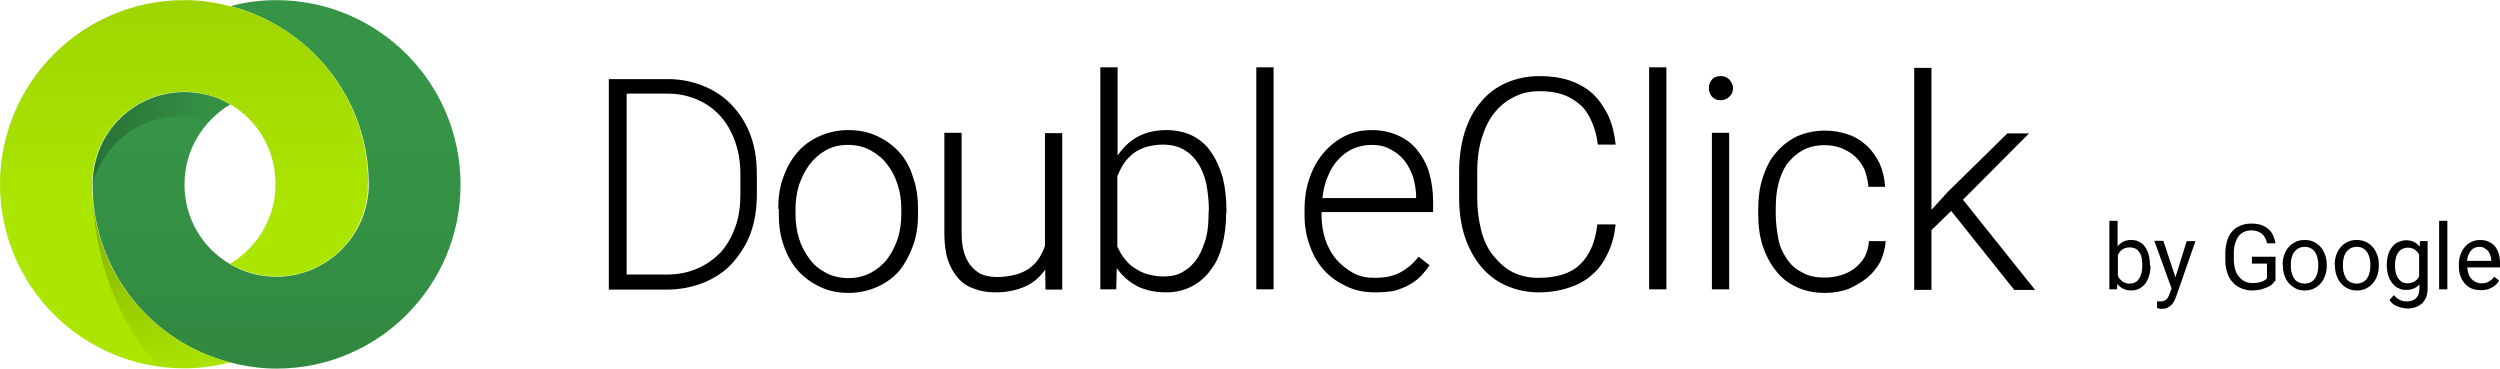 <?xml version="1.0" encoding="UTF-8"?> <svg xmlns="http://www.w3.org/2000/svg" width="2500" height="369" viewBox="-7 639.2 912 134.5"><path d="M215.1 744.7V668h21.4c4.9 0 9.2.9 13.1 2.5 4 1.6 7.6 4 10.4 7 2.9 3.1 5.2 6.7 6.8 11 1.6 4.3 2.3 9 2.3 14.4v7c0 5.2-.7 10.1-2.3 14.4-1.6 4.3-4 7.9-6.8 11s-6.5 5.4-10.4 7c-4.1 1.6-8.6 2.5-13.5 2.5H215v-.1h.1zm6.5-71.1v65.7h14.6c4.1 0 7.7-.7 11.2-2.2 3.2-1.4 6.1-3.4 8.5-5.9 2.3-2.5 4.1-5.8 5.4-9.4s1.8-7.6 1.8-11.9v-7.2c0-4.5-.7-8.5-2-12.1s-3.1-6.7-5.4-9.2-5-4.5-8.3-5.9c-3.2-1.4-6.8-2.2-10.8-2.2h-14.9v.3h-.1zm55.3 41.8c0-4.1.5-7.9 1.8-11.5s2.9-6.5 5.2-9.2c2.2-2.5 4.9-4.5 8.1-5.9 3.1-1.4 6.7-2.2 10.4-2.2 4 0 7.4.7 10.6 2.2 3.1 1.4 5.8 3.4 8.1 5.9 2.2 2.5 4 5.6 5 9.2 1.3 3.6 1.8 7.4 1.8 11.5v1.8c0 4.1-.5 7.9-1.8 11.5s-2.9 6.5-5 9.2c-2.2 2.5-4.9 4.5-8.1 5.9-3.1 1.4-6.7 2.2-10.4 2.2s-7.4-.7-10.4-2.2c-3.1-1.4-5.8-3.4-8.1-5.9-2.2-2.5-4-5.6-5.2-9.2-1.3-3.6-1.8-7.4-1.8-11.5v-1.8h-.2zm6.3 1.8c0 3.1.4 6.1 1.3 9 .9 2.9 2.2 5.2 3.8 7.4 1.6 2.2 3.6 3.8 5.9 5 2.3 1.3 5.2 2 8.3 2 3.1 0 5.8-.7 8.3-2 2.3-1.3 4.3-2.9 5.9-5 1.6-2.2 2.9-4.7 3.8-7.4.9-2.9 1.3-5.8 1.3-9v-1.8c0-3.1-.4-5.9-1.3-8.8-.9-2.9-2.2-5.4-3.8-7.4-1.6-2.2-3.6-3.8-6.1-5.2-2.3-1.3-5.2-2-8.3-2-3.1 0-5.8.7-8.1 2s-4.3 3.1-5.9 5.2c-1.6 2.2-2.9 4.7-3.8 7.4-.9 2.9-1.3 5.8-1.3 8.8v1.8zm91.1 20.3c-1.8 2.5-4.1 4.7-7.2 6.1s-6.7 2.2-11 2.2c-2.9 0-5.4-.4-7.6-1.3-2.3-.7-4.3-2-5.9-3.8-1.6-1.8-2.9-4-3.8-6.7-.9-2.7-1.3-6.1-1.3-9.9v-36.5h6.3v36.7c0 3.1.4 5.6 1.1 7.6s1.6 3.6 2.9 4.9 2.5 2.2 4.1 2.7 3.2.7 5 .7c2.5 0 4.7-.4 6.7-.9s3.6-1.4 5-2.3c1.4-1.1 2.5-2.2 3.4-3.6s1.6-2.9 2.2-4.5v-41.2h6.3v57.1h-6.1l-.1-7.3zm66-20.7c0 4.3-.5 8.3-1.4 11.7-.9 3.6-2.3 6.7-4.3 9.2-1.8 2.5-4.1 4.5-6.8 5.9-2.7 1.4-5.8 2.2-9.2 2.2-4.1 0-7.7-.7-10.8-2.3s-5.4-3.8-7.4-6.5l-.2 7.7h-5.8v-81h6.3v32.2c2-2.9 4.3-5.2 7.2-6.8 2.9-1.6 6.5-2.5 10.6-2.5 3.4 0 6.7.7 9.4 2 2.7 1.4 5 3.2 6.8 5.9 1.8 2.5 3.2 5.6 4.3 9.2.9 3.6 1.4 7.6 1.4 12.1v1.1h-.1v-.1zm-6.3-1.1c0-3.2-.4-6.5-.9-9.4-.7-2.9-1.6-5.4-3.1-7.6-1.4-2.2-3.1-3.8-5.2-5-2.1-1.2-4.7-1.8-7.6-1.8-2.3 0-4.5.4-6.3.9-1.8.7-3.4 1.4-4.7 2.5-1.3 1.1-2.5 2.3-3.4 3.8-.9 1.4-1.6 2.9-2.2 4.3v25.7c.7 1.4 1.4 2.9 2.5 4.3 1.1 1.3 2.2 2.5 3.6 3.4s2.9 1.8 4.7 2.3c1.8.5 3.8.9 5.9.9 2.9 0 5.4-.5 7.4-1.8 2.2-1.3 3.8-2.9 5.2-5 1.4-2.2 2.3-4.7 3.1-7.4.7-2.9.9-5.9.9-9.4l.1-.7zm23.6 29h-6.3v-81h6.3v81zm36.9 1.1c-3.8 0-7.2-.7-10.3-2.2s-5.8-3.2-8.1-5.8c-2.3-2.5-4-5.4-5.2-8.8-1.3-3.4-2-7.2-2-11.2v-2.3c0-4.3.7-8.5 2-11.9 1.3-3.6 3.1-6.7 5.4-9.2 2.2-2.5 4.9-4.5 7.7-5.8 2.9-1.4 6.1-2 9.4-2 3.6 0 6.8.7 9.7 2 2.9 1.3 5.2 3.1 7 5.4 1.8 2.3 3.4 5 4.3 8.3.9 3.2 1.4 6.7 1.4 10.4v3.8h-40.7v1.3c0 3.1.5 6.1 1.4 8.8.9 2.7 2.3 5.2 4 7.2 1.8 2 3.8 3.6 6.1 4.9 2.3 1.3 5 1.8 7.9 1.8 3.4 0 6.3-.5 9-1.8 2.5-1.3 4.9-3.2 7-5.9l4 3.1c-.9 1.4-2 2.7-3.2 4-1.3 1.3-2.7 2.3-4.3 3.2s-3.6 1.6-5.6 2.2c-2 .3-4.4.5-6.9.5zm-1.2-53.8c-2.3 0-4.7.5-6.7 1.4s-3.8 2.2-5.4 4c-1.6 1.6-2.9 3.8-3.8 6.1-1.1 2.3-1.6 5-2 7.9h34.2v-.7c0-2.3-.5-4.7-1.1-7-.7-2.2-1.8-4.1-3.1-5.9-1.4-1.8-3.1-3.1-5-4.1-2.1-1.2-4.4-1.7-7.1-1.7zm89.1 28.8c-.4 4-1.3 7.4-2.7 10.4-1.4 3.1-3.2 5.8-5.6 7.9-2.3 2.2-5.2 3.8-8.5 4.9-3.2 1.1-7 1.8-11.3 1.8s-8.3-.9-11.9-2.5c-3.6-1.6-6.7-4-9.2-7-2.5-3.1-4.5-6.7-5.9-11-1.4-4.3-2-9-2-14v-9.7c0-5.2.7-9.9 2-14.2 1.4-4.3 3.2-7.9 5.9-11 2.5-3.1 5.6-5.4 9.2-7 3.6-1.6 7.7-2.5 12.2-2.5 4.1 0 7.7.5 11 1.6 3.2 1.1 6.1 2.7 8.5 4.9 2.3 2.2 4.1 4.9 5.6 7.9 1.4 3.1 2.3 6.7 2.7 10.6h-6.5c-.4-3.1-1.1-5.9-2.2-8.3-1.1-2.5-2.3-4.5-4.1-6.1s-3.8-2.9-6.3-3.8-5.4-1.3-8.6-1.3c-3.6 0-6.8.7-9.5 2.2-2.9 1.4-5.2 3.4-7.2 5.9s-3.4 5.6-4.5 9.2c-1.1 3.6-1.6 7.6-1.6 11.9v9.7c0 4.1.5 8.1 1.4 11.7s2.3 6.7 4.3 9.2 4.3 4.7 7 6.1 5.9 2.2 9.5 2.2c6.8 0 11.9-1.6 15.3-4.9 3.4-3.2 5.6-8.1 6.3-14.6h6.7v-.2zm18.5 23.9h-6.3v-81h6.3v81zm15.5-73.4c0-1.3.4-2.2 1.1-3.1s1.8-1.3 3.2-1.3 2.3.4 3.2 1.3c.7.9 1.3 1.8 1.3 3.1s-.4 2.2-1.3 3.1c-.7.7-1.8 1.3-3.2 1.3s-2.3-.4-3.2-1.3c-.8-1-1.1-2.1-1.1-3.1zm7.4 73.4h-6.3v-57.1h6.3v57.1zm35.1-4.3c2 0 4-.4 5.8-.9s3.4-1.4 4.9-2.5c1.4-1.1 2.7-2.5 3.6-4.1.9-1.6 1.4-3.6 1.6-5.8h6.1c-.2 2.7-.9 5.2-2 7.6-1.3 2.3-2.9 4.3-4.9 5.9s-4.3 2.9-6.8 4c-2.5.9-5.4 1.4-8.3 1.4-4 0-7.6-.7-10.6-2.2-3.1-1.4-5.6-3.4-7.6-6.1-2-2.5-3.6-5.6-4.7-9-1.1-3.4-1.6-7.2-1.6-11.2v-2.2c0-4 .5-7.7 1.6-11.2 1.1-3.4 2.5-6.5 4.7-9 2-2.5 4.5-4.5 7.6-6.1 3.1-1.4 6.5-2.2 10.4-2.2 3.1 0 5.9.5 8.5 1.4 2.7.9 4.9 2.3 6.8 4.1 2 1.8 3.4 4 4.7 6.5 1.1 2.5 1.8 5.4 2 8.5h-6.1c-.2-2.3-.7-4.3-1.4-6.3-.9-1.8-2-3.4-3.4-4.7s-3.1-2.3-5-3.1c-1.8-.7-4-1.1-6.1-1.1-3.2 0-6.1.7-8.3 2-2.3 1.3-4.1 3.1-5.6 5-1.4 2.2-2.5 4.7-3.1 7.4-.7 2.7-.9 5.8-.9 8.6v2.2c0 3.1.4 5.9.9 8.8s1.6 5.2 3.1 7.4c1.4 2.2 3.2 3.8 5.6 5 2.3 1.4 5 1.9 8.5 1.9zm45.9-24.3l-7.2 7v21.8h-6.3v-81h6.3v51.8l5.9-6.5 21.8-21.4h7.9L709.1 712l26.3 32.9h-7.6l-23-28.8z"></path><path fill="#369647" d="M93.8 639.2c-5.8 0-11.3.7-16.7 2.2 28.6 7.4 49.9 33.1 50.4 63.7v2.6c-.7 18-15.7 32.4-33.7 32.4-6.1 0-11.9-1.6-16.7-4.5-10.1-5.8-16.8-16.6-16.8-29.2 0-12.6 6.8-23.2 16.7-29.2-4.9-2.9-10.6-4.5-16.7-4.5-18.2 0-32.9 14.4-33.5 32.4v2.6c.5 30.8 21.8 56.5 50.4 63.7 5.4 1.4 11 2.2 16.7 2.2 37.1 0 67.1-30.1 67.1-67.1 0-37.2-30.1-67.3-67.2-67.3z"></path><path fill="#AEEA00" d="M127.3 705.1c-.5-30.8-21.8-56.5-50.4-63.7-5.4-1.4-11-2.2-16.7-2.2-37.1 0-67.2 30.1-67.2 67.2s30.1 67.1 67.1 67.1c5.8 0 11.3-.7 16.7-2.2-28.4-7.4-49.7-32.9-50.2-63.7V705c.7-18 15.5-32.4 33.5-32.4 6.1 0 11.9 1.6 16.7 4.5 10.1 5.8 16.7 16.6 16.7 29.2s-6.8 23.2-16.7 29.2c5 2.7 10.8 4.5 16.9 4.5 18.2 0 32.9-14.4 33.5-32.4v-1.3c.1-.3.1-.8.1-1.2z"></path><linearGradient id="a" gradientUnits="userSpaceOnUse" x1="19.194" y1="322.279" x2="19.194" y2="247.904" gradientTransform="matrix(1.8 0 0 -1.8 25.6 1219.69)"><stop offset="0" stop-opacity=".6"></stop><stop offset=".6" stop-opacity=".1"></stop></linearGradient><path opacity=".15" fill="url(#a)" d="M127.3 705.1c-.5-30.8-21.8-56.5-50.4-63.7-5.4-1.4-11-2.2-16.7-2.2-37.1 0-67.2 30.1-67.2 67.2s30.1 67.1 67.1 67.1c5.8 0 11.3-.7 16.7-2.2-28.4-7.4-49.7-32.9-50.2-63.7V705c.7-18 15.5-32.4 33.5-32.4 6.1 0 11.9 1.6 16.7 4.5 10.1 5.8 16.7 16.6 16.7 29.2s-6.8 23.2-16.7 29.2c5 2.7 10.8 4.5 16.9 4.5 18.2 0 32.9-14.4 33.5-32.4v-1.3c.1-.3.1-.8.1-1.2z"></path><linearGradient id="b" gradientUnits="userSpaceOnUse" x1="37.944" y1="248.257" x2="37.944" y2="322.567" gradientTransform="matrix(1.8 0 0 -1.8 25.6 1219.69)"><stop offset="0" stop-opacity=".6"></stop><stop offset=".6" stop-opacity=".1"></stop></linearGradient><path opacity=".15" fill="url(#b)" d="M93.8 639.2c-5.8 0-11.3.7-16.7 2.2 28.6 7.4 49.9 33.1 50.4 63.7v2.6c-.7 18-15.7 32.4-33.7 32.4-6.1 0-11.9-1.6-16.7-4.5-10.1-5.8-16.8-16.6-16.8-29.2 0-12.6 6.8-23.2 16.7-29.2-4.9-2.9-10.6-4.5-16.7-4.5-18.2 0-32.9 14.4-33.5 32.4v2.6c.5 30.8 21.8 56.5 50.4 63.7 5.4 1.4 11 2.2 16.7 2.2 37.1 0 67.1-30.1 67.1-67.1 0-37.2-30.1-67.3-67.2-67.3z"></path><linearGradient id="c" gradientUnits="userSpaceOnUse" x1="9.686" y1="278.124" x2="22.349" y2="237.405" gradientTransform="matrix(1.8 0 0 -1.8 25.6 1219.69)"><stop offset="0" stop-opacity=".5"></stop><stop offset=".75" stop-opacity=".03"></stop></linearGradient><path opacity=".4" fill="url(#c)" d="M76.9 771.4c-28.4-7.4-49.7-32.9-50.2-63.7v-.2.5c.4 26.1 9.7 49.3 24.3 65 3.1.4 6.1.7 9.2.7 5.7-.2 11.5-.9 16.7-2.3z"></path><linearGradient id="d" gradientUnits="userSpaceOnUse" x1="2.126" y1="294.467" x2="38.719" y2="294.467" gradientTransform="matrix(1.8 0 0 -1.8 25.6 1219.69)"><stop offset="0" stop-opacity=".9"></stop><stop offset=".6" stop-opacity=".1"></stop></linearGradient><path opacity=".25" fill="url(#d)" d="M27 705.3c5.2-17.3 23.2-27.4 40.9-22.5.5.2 1.3.4 1.8.5 2.2-2.3 4.7-4.3 7.4-5.9-4.9-2.9-10.6-4.5-16.7-4.5-18.2 0-32.9 14.4-33.4 32.4l-.1 1.1c-.2-.4-.1-.8.1-1.1z"></path><path d="M777.5 736.1c0 1.3-.2 2.5-.5 3.6s-.8 2-1.3 2.8c-.6.8-1.3 1.4-2.2 1.9-.8.4-1.8.7-2.9.7-1.2 0-2.2-.2-3-.6-.8-.4-1.6-1-2.2-1.8l-.1 2h-2.8v-25h3v9.3c.6-.7 1.3-1.3 2.1-1.7s1.8-.6 2.9-.6c1.1 0 2.1.2 2.9.7.9.4 1.6 1 2.1 1.8.6.8 1 1.7 1.3 2.8s.5 2.3.5 3.7v.4h.2zm-3-.3c0-.9-.1-1.7-.2-2.5-.2-.8-.4-1.5-.8-2-.4-.6-.8-1.1-1.4-1.4-.6-.3-1.3-.5-2.2-.5-.6 0-1.1.1-1.5.2-.4.1-.8.3-1.2.6-.4.3-.7.5-.9.9-.3.3-.5.7-.7 1.1v7.6c.2.4.4.8.7 1.1l.9.9c.4.3.8.4 1.2.6.4.1.9.2 1.5.2.8 0 1.5-.2 2.1-.5.6-.3 1-.8 1.4-1.4.4-.6.6-1.3.8-2 .2-.8.3-1.6.3-2.5v-.4zm12.1 4.5l4.1-13.2h3.2l-7.1 20.4c-.2.4-.4.9-.6 1.4-.3.5-.6 1-1 1.4s-.9.8-1.5 1.1c-.6.3-1.3.4-2.1.4h-.4c-.2 0-.3 0-.5-.1-.2 0-.3-.1-.5-.1-.1 0-.2-.1-.3-.1v-2.4h.8c.5 0 1 0 1.4-.1s.7-.3 1-.5c.3-.2.6-.5.8-.9s.4-.8.6-1.4l.7-1.8-6.3-17.4h3.3l4.4 13.3zm36.3 1.3c-.2.3-.5.7-.9 1.1s-.9.8-1.6 1.1c-.7.3-1.5.6-2.4.9-1 .2-2.1.4-3.4.4-1.4 0-2.8-.3-4-.8s-2.3-1.2-3.1-2.2c-.9-1-1.6-2.1-2-3.5-.5-1.4-.7-3-.7-4.8v-1.9c0-1.8.2-3.4.6-4.7.4-1.4 1-2.6 1.8-3.5.8-1 1.8-1.7 3-2.2s2.5-.8 4.1-.8c1.4 0 2.5.2 3.6.5 1 .4 1.9.9 2.6 1.5.7.6 1.3 1.4 1.7 2.3.4.9.7 1.9.9 2.9H820c-.1-.6-.3-1.2-.6-1.8-.3-.6-.6-1.1-1.1-1.5-.5-.4-1-.8-1.6-1-.7-.2-1.4-.4-2.3-.4-1.1 0-2.1.2-2.9.6-.8.4-1.5 1-2 1.7s-.9 1.7-1.2 2.7c-.3 1.1-.4 2.3-.4 3.6v1.9c0 1.4.2 2.6.5 3.7s.8 2 1.4 2.7c.6.7 1.3 1.3 2.1 1.7s1.8.6 2.8.6c.8 0 1.6-.1 2.2-.2.6-.1 1.1-.3 1.5-.4.4-.2.7-.4 1-.6s.5-.4.6-.6v-5.3h-5.5v-2.5h8.6v8.8h-.2zm2.8-5.9c0-1.3.2-2.5.6-3.6.4-1.1.9-2 1.6-2.8.7-.8 1.5-1.4 2.5-1.9s2.1-.7 3.3-.7c1.3 0 2.4.2 3.4.7s1.8 1.1 2.5 1.9c.7.8 1.2 1.8 1.6 2.8.4 1.1.6 2.3.6 3.6v.4c0 1.3-.2 2.5-.6 3.6-.4 1.1-.9 2-1.6 2.8-.7.8-1.5 1.4-2.5 1.9s-2.1.7-3.3.7-2.4-.2-3.3-.7-1.8-1.1-2.5-1.9-1.2-1.7-1.6-2.8c-.4-1.1-.6-2.3-.6-3.6v-.4h-.1zm3 .4c0 .9.1 1.7.3 2.5.2.8.5 1.5.9 2.1s.9 1.1 1.6 1.4a5.09 5.09 0 0 0 4.4 0c.6-.3 1.2-.8 1.6-1.4.4-.6.7-1.3.9-2.1.2-.8.3-1.6.3-2.5v-.4c0-.9-.1-1.7-.3-2.5-.2-.8-.5-1.5-.9-2.1s-.9-1.1-1.6-1.4c-.6-.4-1.4-.5-2.2-.5s-1.5.2-2.2.5c-.6.4-1.1.8-1.6 1.4-.4.6-.7 1.3-.9 2.1-.2.8-.3 1.6-.3 2.5v.4zm16-.4c0-1.3.2-2.5.6-3.6.4-1.1.9-2 1.6-2.8.7-.8 1.5-1.4 2.5-1.9s2.1-.7 3.3-.7 2.4.2 3.4.7 1.8 1.1 2.5 1.9c.7.8 1.2 1.8 1.6 2.8.4 1.1.6 2.3.6 3.6v.4c0 1.3-.2 2.5-.6 3.6-.4 1.1-.9 2-1.6 2.8-.7.8-1.5 1.4-2.5 1.9s-2.1.7-3.3.7-2.4-.2-3.3-.7c-1-.5-1.8-1.1-2.5-1.9s-1.2-1.7-1.6-2.8c-.4-1.1-.6-2.3-.6-3.6v-.4h-.1zm3 .4c0 .9.1 1.7.3 2.5.2.8.5 1.5.9 2.1s.9 1.1 1.6 1.4a5.09 5.09 0 0 0 4.4 0c.6-.3 1.2-.8 1.6-1.4.4-.6.7-1.3.9-2.1.2-.8.3-1.6.3-2.5v-.4c0-.9-.1-1.7-.3-2.5-.2-.8-.5-1.5-.9-2.1s-.9-1.1-1.6-1.4c-.6-.4-1.4-.5-2.2-.5s-1.5.2-2.2.5c-.6.4-1.1.8-1.6 1.4-.4.6-.7 1.3-.9 2.1-.2.8-.3 1.6-.3 2.5v.4zm16-.3c0-1.3.2-2.6.5-3.7s.8-2 1.4-2.8c.6-.8 1.3-1.4 2.2-1.8.9-.4 1.8-.7 2.9-.7 1.1 0 2.1.2 2.9.6.8.4 1.5 1 2.1 1.7l.1-2h2.8v17.3c0 1.2-.2 2.2-.5 3.1-.4.9-.9 1.7-1.5 2.3-.7.6-1.5 1.1-2.4 1.4-.9.3-1.9.5-3 .5-.5 0-1-.1-1.6-.2-.6-.1-1.2-.3-1.8-.5-.6-.2-1.2-.5-1.7-.9-.6-.4-1-.9-1.4-1.5l1.6-1.8c.4.5.8.8 1.1 1.1.4.3.8.5 1.2.7.4.2.8.3 1.2.4s.8.1 1.2.1c.7 0 1.3-.1 1.9-.3.6-.2 1.1-.5 1.5-.9s.7-.9.9-1.5.3-1.3.3-2v-1.5c-.6.7-1.3 1.2-2.1 1.5-.8.4-1.8.5-2.8.5-1.1 0-2-.2-2.9-.7-.9-.4-1.6-1.1-2.2-1.9-.6-.8-1.1-1.7-1.4-2.8-.3-1.1-.5-2.3-.5-3.7zm3 .3c0 .9.1 1.7.3 2.5.2.8.5 1.5.8 2 .4.6.9 1 1.4 1.4.6.3 1.3.5 2.1.5.5 0 1-.1 1.4-.2.4-.1.8-.3 1.2-.5.3-.2.6-.5.9-.8.3-.3.5-.7.7-1v-8c-.2-.4-.4-.7-.7-1-.3-.3-.6-.6-.9-.8-.3-.2-.7-.4-1.1-.5-.4-.1-.9-.2-1.4-.2-.8 0-1.5.2-2.1.5-.6.3-1.1.8-1.5 1.4-.4.6-.7 1.3-.8 2-.2.8-.3 1.6-.3 2.5v.2zm19.1 8.6h-3v-25h3v25zm12.2.3c-1.2 0-2.3-.2-3.3-.6-1-.4-1.8-1-2.5-1.8s-1.3-1.7-1.6-2.7c-.4-1-.6-2.2-.6-3.4v-.7c0-1.4.2-2.7.6-3.8.4-1.1 1-2.1 1.7-2.9s1.5-1.4 2.5-1.8c.9-.4 1.9-.6 2.9-.6 1.3 0 2.3.2 3.3.7.9.4 1.7 1 2.3 1.8.6.8 1 1.7 1.3 2.7.3 1.1.4 2.2.4 3.4v1.4h-11.9c0 .8.2 1.6.4 2.3.2.7.6 1.3 1 1.8.5.5 1 .9 1.6 1.2.6.3 1.4.5 2.2.5 1.1 0 2-.2 2.7-.7.7-.4 1.4-1 1.9-1.7l1.8 1.4c-.3.4-.6.9-1 1.3s-.9.8-1.4 1.1c-.5.3-1.2.6-1.8.8-.9.2-1.7.3-2.5.3zm-.4-15.8c-.6 0-1.2.1-1.7.3-.5.2-1 .5-1.4 1-.4.4-.7 1-1 1.6s-.4 1.4-.5 2.2h8.8v-.2c0-.6-.1-1.2-.3-1.7-.2-.6-.4-1.1-.7-1.5-.3-.5-.8-.8-1.3-1.1-.5-.4-1.1-.6-1.9-.6z"></path></svg> 